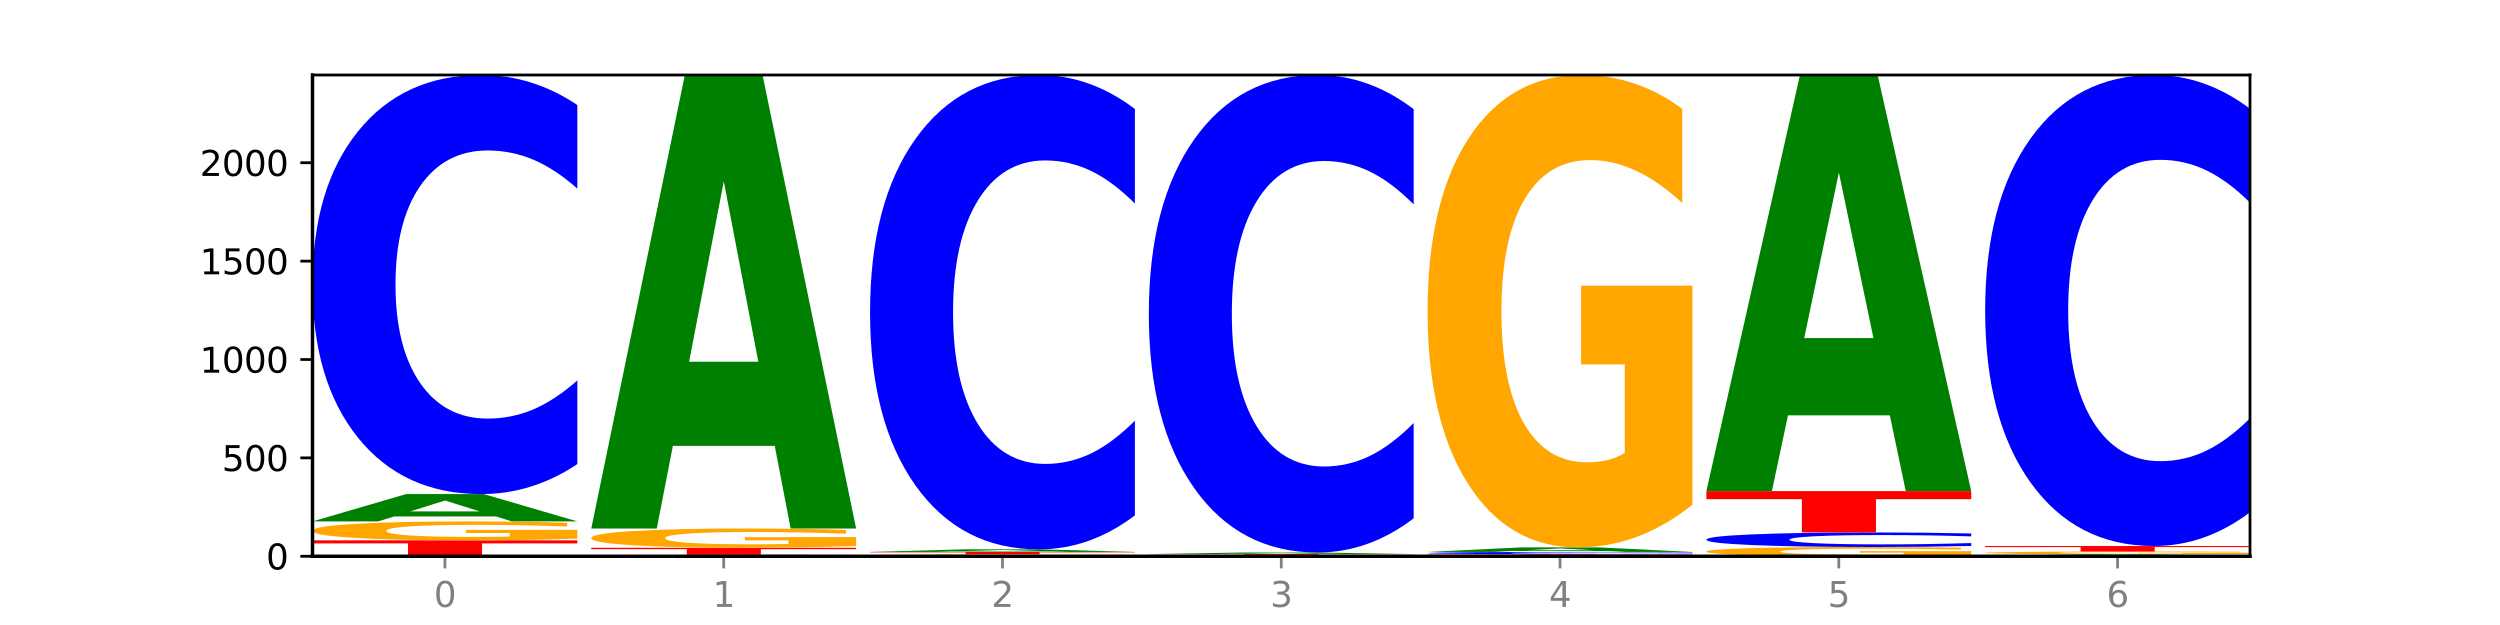 <?xml version="1.0" encoding="utf-8" standalone="no"?>
<!DOCTYPE svg PUBLIC "-//W3C//DTD SVG 1.1//EN"
  "http://www.w3.org/Graphics/SVG/1.1/DTD/svg11.dtd">
<svg xmlns:xlink="http://www.w3.org/1999/xlink" width="720pt" height="180pt" viewBox="0 0 720 180" xmlns="http://www.w3.org/2000/svg" version="1.1">
 <defs>
  <style type="text/css">*{stroke-linejoin: round; stroke-linecap: butt}</style>
 </defs>
 <g id="figure_1">
  <g id="patch_1">
   <path d="M 0 180 
L 720 180 
L 720 0 
L 0 0 
z
" style="fill: #ffffff"/>
  </g>
  <g id="axes_1">
   <g id="patch_2">
    <path d="M 90 160.2 
L 648 160.2 
L 648 21.6 
L 90 21.6 
z
" style="fill: #ffffff"/>
   </g>
   <g id="line2d_1">
    <path d="M 90 160.2 
L 648 160.2 
" clip-path="url(#p7af7963670)" style="fill: none; stroke: #000000; stroke-width: 0.5; stroke-linecap: square"/>
   </g>
   <g id="patch_3">
    <path d="M 90 155.61 
L 166.273 155.61 
L 166.273 156.505 
L 138.833 156.505 
L 138.833 160.2 
L 117.494 160.2 
L 117.494 156.505 
L 90 156.505 
L 90 155.61 
z
" clip-path="url(#p7af7963670)" style="fill: #ff0000"/>
   </g>
   <g id="patch_4">
    <path d="M 166.273 155.118 
Q 158.581 155.364 150.308 155.488 
Q 142.034 155.61 133.214 155.61 
Q 113.282 155.61 101.641 154.878 
Q 90 154.145 90 152.892 
Q 90 151.625 101.846 150.898 
Q 113.709 150.17 134.342 150.17 
Q 142.291 150.17 149.573 150.269 
Q 156.872 150.367 163.333 150.56 
L 163.333 151.645 
Q 156.667 151.396 150.068 151.274 
Q 143.47 151.15 136.838 151.15 
Q 124.564 151.15 117.914 151.602 
Q 111.265 152.053 111.265 152.892 
Q 111.265 153.724 117.675 154.178 
Q 124.085 154.63 135.88 154.63 
Q 139.094 154.63 141.846 154.605 
Q 144.598 154.578 146.786 154.521 
L 146.786 153.503 
L 134.222 153.503 
L 134.222 152.597 
L 166.273 152.597 
L 166.273 155.118 
z
" clip-path="url(#p7af7963670)" style="fill: #ffa600"/>
   </g>
   <g id="patch_5">
    <path d="M 142.835 148.736 
L 113.501 148.736 
L 108.87 150.17 
L 90 150.17 
L 116.948 142.294 
L 139.326 142.294 
L 166.273 150.17 
L 147.419 150.17 
L 142.835 148.736 
z
M 118.18 147.274 
L 138.109 147.274 
L 128.16 144.141 
L 118.18 147.274 
z
" clip-path="url(#p7af7963670)" style="fill: #008000"/>
   </g>
   <g id="patch_6">
    <path d="M 166.273 133.643 
Q 159.893 137.931 152.994 140.1 
Q 146.095 142.294 138.581 142.294 
Q 116.174 142.294 103.087 126.039 
Q 90 109.783 90 81.984 
Q 90 54.086 103.087 37.855 
Q 116.174 21.6 138.581 21.6 
Q 146.095 21.6 152.994 23.794 
Q 159.893 25.963 166.273 30.251 
L 166.273 54.31 
Q 159.836 48.626 153.59 45.983 
Q 147.344 43.34 140.445 43.34 
Q 128.069 43.34 120.978 53.637 
Q 113.906 63.909 113.906 81.984 
Q 113.906 99.985 120.978 110.282 
Q 128.069 120.554 140.445 120.554 
Q 147.344 120.554 153.59 117.911 
Q 159.836 115.243 166.273 109.559 
L 166.273 133.643 
z
" clip-path="url(#p7af7963670)" style="fill: #0000ff"/>
   </g>
   <g id="patch_7">
    <path d="M 246.561 160.172 
Q 240.181 160.186 233.282 160.193 
Q 226.383 160.2 218.869 160.2 
Q 196.462 160.2 183.375 160.147 
Q 170.288 160.093 170.288 160.002 
Q 170.288 159.91 183.375 159.857 
Q 196.462 159.803 218.869 159.803 
Q 226.383 159.803 233.282 159.811 
Q 240.181 159.818 246.561 159.832 
L 246.561 159.911 
Q 240.123 159.892 233.878 159.883 
Q 227.632 159.875 220.733 159.875 
Q 208.357 159.875 201.266 159.909 
Q 194.194 159.942 194.194 160.002 
Q 194.194 160.061 201.266 160.095 
Q 208.357 160.129 220.733 160.129 
Q 227.632 160.129 233.878 160.12 
Q 240.123 160.111 246.561 160.092 
L 246.561 160.172 
z
" clip-path="url(#p7af7963670)" style="fill: #0000ff"/>
   </g>
   <g id="patch_8">
    <path d="M 170.288 157.763 
L 246.561 157.763 
L 246.561 158.161 
L 219.12 158.161 
L 219.12 159.803 
L 197.782 159.803 
L 197.782 158.161 
L 170.288 158.161 
L 170.288 157.763 
z
" clip-path="url(#p7af7963670)" style="fill: #ff0000"/>
   </g>
   <g id="patch_9">
    <path d="M 246.561 157.261 
Q 238.869 157.512 230.595 157.638 
Q 222.322 157.763 213.501 157.763 
Q 193.57 157.763 181.929 157.016 
Q 170.288 156.268 170.288 154.989 
Q 170.288 153.695 182.134 152.953 
Q 193.997 152.21 214.63 152.21 
Q 222.578 152.21 229.86 152.311 
Q 237.159 152.411 243.621 152.608 
L 243.621 153.715 
Q 236.954 153.462 230.356 153.337 
Q 223.758 153.211 217.125 153.211 
Q 204.852 153.211 198.202 153.672 
Q 191.553 154.132 191.553 154.989 
Q 191.553 155.837 197.963 156.301 
Q 204.373 156.763 216.168 156.763 
Q 219.382 156.763 222.134 156.737 
Q 224.886 156.709 227.074 156.652 
L 227.074 155.613 
L 214.51 155.613 
L 214.51 154.687 
L 246.561 154.687 
L 246.561 157.261 
z
" clip-path="url(#p7af7963670)" style="fill: #ffa600"/>
   </g>
   <g id="patch_10">
    <path d="M 223.122 128.417 
L 193.789 128.417 
L 189.157 152.21 
L 170.288 152.21 
L 197.235 21.6 
L 219.614 21.6 
L 246.561 152.21 
L 227.707 152.21 
L 223.122 128.417 
z
M 198.467 104.176 
L 218.397 104.176 
L 208.448 52.223 
L 198.467 104.176 
z
" clip-path="url(#p7af7963670)" style="fill: #008000"/>
   </g>
   <g id="patch_11">
    <path d="M 326.849 160.149 
Q 319.157 160.174 310.883 160.187 
Q 302.61 160.2 293.789 160.2 
Q 273.858 160.2 262.217 160.124 
Q 250.576 160.047 250.576 159.917 
Q 250.576 159.785 262.422 159.709 
Q 274.285 159.633 294.917 159.633 
Q 302.866 159.633 310.148 159.644 
Q 317.447 159.654 323.909 159.674 
L 323.909 159.787 
Q 317.242 159.761 310.644 159.748 
Q 304.046 159.735 297.413 159.735 
Q 285.14 159.735 278.49 159.782 
Q 271.84 159.829 271.84 159.917 
Q 271.84 160.003 278.251 160.051 
Q 284.661 160.098 296.456 160.098 
Q 299.669 160.098 302.422 160.095 
Q 305.174 160.092 307.362 160.087 
L 307.362 159.981 
L 294.798 159.981 
L 294.798 159.886 
L 326.849 159.886 
L 326.849 160.149 
z
" clip-path="url(#p7af7963670)" style="fill: #ffa600"/>
   </g>
   <g id="patch_12">
    <path d="M 250.576 158.953 
L 326.849 158.953 
L 326.849 159.086 
L 299.408 159.086 
L 299.408 159.633 
L 278.069 159.633 
L 278.069 159.086 
L 250.576 159.086 
L 250.576 158.953 
z
" clip-path="url(#p7af7963670)" style="fill: #ff0000"/>
   </g>
   <g id="patch_13">
    <path d="M 303.41 158.819 
L 274.077 158.819 
L 269.445 158.953 
L 250.576 158.953 
L 277.523 158.217 
L 299.901 158.217 
L 326.849 158.953 
L 307.995 158.953 
L 303.41 158.819 
z
M 278.755 158.682 
L 298.685 158.682 
L 288.736 158.389 
L 278.755 158.682 
z
" clip-path="url(#p7af7963670)" style="fill: #008000"/>
   </g>
   <g id="patch_14">
    <path d="M 326.849 148.424 
Q 320.469 153.278 313.57 155.733 
Q 306.671 158.217 299.157 158.217 
Q 276.749 158.217 263.663 139.817 
Q 250.576 121.417 250.576 89.951 
Q 250.576 58.372 263.663 40 
Q 276.749 21.6 299.157 21.6 
Q 306.671 21.6 313.57 24.083 
Q 320.469 26.539 326.849 31.393 
L 326.849 58.626 
Q 320.411 52.191 314.166 49.2 
Q 307.92 46.209 301.021 46.209 
Q 288.645 46.209 281.554 57.864 
Q 274.482 69.491 274.482 89.951 
Q 274.482 110.326 281.554 121.981 
Q 288.645 133.608 301.021 133.608 
Q 307.92 133.608 314.166 130.617 
Q 320.411 127.597 326.849 121.163 
L 326.849 148.424 
z
" clip-path="url(#p7af7963670)" style="fill: #0000ff"/>
   </g>
   <g id="patch_15">
    <path d="M 407.137 160.174 
Q 399.444 160.187 391.171 160.194 
Q 382.897 160.2 374.077 160.2 
Q 354.145 160.2 342.504 160.162 
Q 330.863 160.124 330.863 160.058 
Q 330.863 159.992 342.709 159.955 
Q 354.573 159.917 375.205 159.917 
Q 383.154 159.917 390.436 159.922 
Q 397.735 159.927 404.197 159.937 
L 404.197 159.993 
Q 397.53 159.981 390.932 159.974 
Q 384.333 159.968 377.701 159.968 
Q 365.427 159.968 358.778 159.991 
Q 352.128 160.015 352.128 160.058 
Q 352.128 160.102 358.538 160.125 
Q 364.949 160.149 376.744 160.149 
Q 379.957 160.149 382.709 160.148 
Q 385.462 160.146 387.65 160.143 
L 387.65 160.09 
L 375.085 160.09 
L 375.085 160.043 
L 407.137 160.043 
L 407.137 160.174 
z
" clip-path="url(#p7af7963670)" style="fill: #ffa600"/>
   </g>
   <g id="patch_16">
    <path d="M 330.863 159.577 
L 407.137 159.577 
L 407.137 159.643 
L 379.696 159.643 
L 379.696 159.917 
L 358.357 159.917 
L 358.357 159.643 
L 330.863 159.643 
L 330.863 159.577 
z
" clip-path="url(#p7af7963670)" style="fill: #ff0000"/>
   </g>
   <g id="patch_17">
    <path d="M 383.698 159.494 
L 354.364 159.494 
L 349.733 159.577 
L 330.863 159.577 
L 357.811 159.123 
L 380.189 159.123 
L 407.137 159.577 
L 388.283 159.577 
L 383.698 159.494 
z
M 359.043 159.41 
L 378.973 159.41 
L 369.023 159.23 
L 359.043 159.41 
z
" clip-path="url(#p7af7963670)" style="fill: #008000"/>
   </g>
   <g id="patch_18">
    <path d="M 407.137 149.266 
Q 400.757 154.152 393.858 156.623 
Q 386.959 159.123 379.445 159.123 
Q 357.037 159.123 343.95 140.601 
Q 330.863 122.079 330.863 90.404 
Q 330.863 58.616 343.95 40.122 
Q 357.037 21.6 379.445 21.6 
Q 386.959 21.6 393.858 24.1 
Q 400.757 26.571 407.137 31.458 
L 407.137 58.871 
Q 400.699 52.394 394.453 49.383 
Q 388.208 46.372 381.309 46.372 
Q 368.933 46.372 361.842 58.104 
Q 354.77 69.808 354.77 90.404 
Q 354.77 110.915 361.842 122.647 
Q 368.933 134.352 381.309 134.352 
Q 388.208 134.352 394.453 131.34 
Q 400.699 128.301 407.137 121.824 
L 407.137 149.266 
z
" clip-path="url(#p7af7963670)" style="fill: #0000ff"/>
   </g>
   <g id="patch_19">
    <path d="M 411.151 159.633 
L 487.424 159.633 
L 487.424 159.744 
L 459.984 159.744 
L 459.984 160.2 
L 438.645 160.2 
L 438.645 159.744 
L 411.151 159.744 
L 411.151 159.633 
z
" clip-path="url(#p7af7963670)" style="fill: #ff0000"/>
   </g>
   <g id="patch_20">
    <path d="M 487.424 159.585 
Q 481.044 159.609 474.145 159.621 
Q 467.246 159.633 459.732 159.633 
Q 437.325 159.633 424.238 159.542 
Q 411.151 159.45 411.151 159.294 
Q 411.151 159.136 424.238 159.045 
Q 437.325 158.953 459.732 158.953 
Q 467.246 158.953 474.145 158.966 
Q 481.044 158.978 487.424 159.002 
L 487.424 159.138 
Q 480.987 159.106 474.741 159.091 
Q 468.495 159.076 461.596 159.076 
Q 449.221 159.076 442.129 159.134 
Q 435.057 159.192 435.057 159.294 
Q 435.057 159.395 442.129 159.453 
Q 449.221 159.511 461.596 159.511 
Q 468.495 159.511 474.741 159.496 
Q 480.987 159.481 487.424 159.449 
L 487.424 159.585 
z
" clip-path="url(#p7af7963670)" style="fill: #0000ff"/>
   </g>
   <g id="patch_21">
    <path d="M 463.986 158.716 
L 434.652 158.716 
L 430.021 158.953 
L 411.151 158.953 
L 438.099 157.65 
L 460.477 157.65 
L 487.424 158.953 
L 468.571 158.953 
L 463.986 158.716 
z
M 439.331 158.474 
L 459.261 158.474 
L 449.311 157.956 
L 439.331 158.474 
z
" clip-path="url(#p7af7963670)" style="fill: #008000"/>
   </g>
   <g id="patch_22">
    <path d="M 487.424 145.341 
Q 479.732 151.495 471.459 154.587 
Q 463.185 157.65 454.365 157.65 
Q 434.433 157.65 422.792 139.326 
Q 411.151 121.003 411.151 89.667 
Q 411.151 57.966 422.997 39.783 
Q 434.86 21.6 455.493 21.6 
Q 463.442 21.6 470.724 24.073 
Q 478.023 26.518 484.484 31.352 
L 484.484 58.472 
Q 477.818 52.261 471.219 49.198 
Q 464.621 46.106 457.989 46.106 
Q 445.715 46.106 439.066 57.404 
Q 432.416 68.674 432.416 89.667 
Q 432.416 110.464 438.826 121.818 
Q 445.236 133.144 457.031 133.144 
Q 460.245 133.144 462.997 132.497 
Q 465.749 131.823 467.937 130.418 
L 467.937 104.956 
L 455.373 104.956 
L 455.373 82.276 
L 487.424 82.276 
L 487.424 145.341 
z
" clip-path="url(#p7af7963670)" style="fill: #ffa600"/>
   </g>
   <g id="patch_23">
    <path d="M 567.712 159.959 
Q 560.02 160.08 551.746 160.14 
Q 543.473 160.2 534.652 160.2 
Q 514.721 160.2 503.08 159.841 
Q 491.439 159.483 491.439 158.869 
Q 491.439 158.249 503.285 157.893 
Q 515.148 157.537 535.781 157.537 
Q 543.729 157.537 551.011 157.585 
Q 558.311 157.633 564.772 157.728 
L 564.772 158.259 
Q 558.105 158.137 551.507 158.077 
Q 544.909 158.017 538.276 158.017 
Q 526.003 158.017 519.353 158.238 
Q 512.704 158.458 512.704 158.869 
Q 512.704 159.276 519.114 159.499 
Q 525.524 159.72 537.319 159.72 
Q 540.533 159.72 543.285 159.708 
Q 546.037 159.694 548.225 159.667 
L 548.225 159.168 
L 535.661 159.168 
L 535.661 158.725 
L 567.712 158.725 
L 567.712 159.959 
z
" clip-path="url(#p7af7963670)" style="fill: #ffa600"/>
   </g>
   <g id="patch_24">
    <path d="M 567.712 157.236 
Q 561.332 157.385 554.433 157.461 
Q 547.534 157.537 540.02 157.537 
Q 517.613 157.537 504.526 156.972 
Q 491.439 156.407 491.439 155.442 
Q 491.439 154.472 504.526 153.908 
Q 517.613 153.344 540.02 153.344 
Q 547.534 153.344 554.433 153.42 
Q 561.332 153.495 567.712 153.644 
L 567.712 154.48 
Q 561.274 154.283 555.029 154.191 
Q 548.783 154.099 541.884 154.099 
Q 529.508 154.099 522.417 154.457 
Q 515.345 154.814 515.345 155.442 
Q 515.345 156.067 522.417 156.425 
Q 529.508 156.781 541.884 156.781 
Q 548.783 156.781 555.029 156.69 
Q 561.274 156.597 567.712 156.4 
L 567.712 157.236 
z
" clip-path="url(#p7af7963670)" style="fill: #0000ff"/>
   </g>
   <g id="patch_25">
    <path d="M 491.439 141.444 
L 567.712 141.444 
L 567.712 143.765 
L 540.272 143.765 
L 540.272 153.344 
L 518.933 153.344 
L 518.933 143.765 
L 491.439 143.765 
L 491.439 141.444 
z
" clip-path="url(#p7af7963670)" style="fill: #ff0000"/>
   </g>
   <g id="patch_26">
    <path d="M 544.273 119.612 
L 514.94 119.612 
L 510.308 141.444 
L 491.439 141.444 
L 518.386 21.6 
L 540.765 21.6 
L 567.712 141.444 
L 548.858 141.444 
L 544.273 119.612 
z
M 519.618 97.37 
L 539.548 97.37 
L 529.599 49.699 
L 519.618 97.37 
z
" clip-path="url(#p7af7963670)" style="fill: #008000"/>
   </g>
   <g id="patch_27">
    <path d="M 624.561 160.097 
L 595.228 160.097 
L 590.596 160.2 
L 571.727 160.2 
L 598.674 159.633 
L 621.052 159.633 
L 648 160.2 
L 629.146 160.2 
L 624.561 160.097 
z
M 599.906 159.992 
L 619.836 159.992 
L 609.887 159.766 
L 599.906 159.992 
z
" clip-path="url(#p7af7963670)" style="fill: #008000"/>
   </g>
   <g id="patch_28">
    <path d="M 648 159.562 
Q 640.308 159.597 632.034 159.615 
Q 623.761 159.633 614.94 159.633 
Q 595.009 159.633 583.368 159.527 
Q 571.727 159.42 571.727 159.237 
Q 571.727 159.052 583.573 158.946 
Q 595.436 158.84 616.068 158.84 
Q 624.017 158.84 631.299 158.854 
Q 638.598 158.869 645.06 158.897 
L 645.06 159.055 
Q 638.393 159.019 631.795 159.001 
Q 625.197 158.983 618.564 158.983 
Q 606.291 158.983 599.641 159.049 
Q 592.992 159.115 592.992 159.237 
Q 592.992 159.358 599.402 159.424 
Q 605.812 159.49 617.607 159.49 
Q 620.821 159.49 623.573 159.487 
Q 626.325 159.483 628.513 159.475 
L 628.513 159.326 
L 615.949 159.326 
L 615.949 159.194 
L 648 159.194 
L 648 159.562 
z
" clip-path="url(#p7af7963670)" style="fill: #ffa600"/>
   </g>
   <g id="patch_29">
    <path d="M 571.727 157.253 
L 648 157.253 
L 648 157.563 
L 620.559 157.563 
L 620.559 158.84 
L 599.221 158.84 
L 599.221 157.563 
L 571.727 157.563 
L 571.727 157.253 
z
" clip-path="url(#p7af7963670)" style="fill: #ff0000"/>
   </g>
   <g id="patch_30">
    <path d="M 648 147.53 
Q 641.62 152.35 634.721 154.788 
Q 627.822 157.253 620.308 157.253 
Q 597.901 157.253 584.814 138.983 
Q 571.727 120.713 571.727 89.469 
Q 571.727 58.112 584.814 39.87 
Q 597.901 21.6 620.308 21.6 
Q 627.822 21.6 634.721 24.066 
Q 641.62 26.504 648 31.324 
L 648 58.365 
Q 641.562 51.976 635.317 49.005 
Q 629.071 46.035 622.172 46.035 
Q 609.796 46.035 602.705 57.608 
Q 595.633 69.153 595.633 89.469 
Q 595.633 109.701 602.705 121.273 
Q 609.796 132.818 622.172 132.818 
Q 629.071 132.818 635.317 129.848 
Q 641.562 126.85 648 120.461 
L 648 147.53 
z
" clip-path="url(#p7af7963670)" style="fill: #0000ff"/>
   </g>
   <g id="matplotlib.axis_1">
    <g id="xtick_1">
     <g id="line2d_2">
      <defs>
       <path id="mb3af009f7e" d="M 0 0 
L 0 3.5 
" style="stroke: #808080; stroke-width: 0.8"/>
      </defs>
      <g>
       <use xlink:href="#mb3af009f7e" x="128.137" y="160.2" style="fill: #808080; stroke: #808080; stroke-width: 0.8"/>
      </g>
     </g>
     <g id="text_1">
      <!-- 0 -->
      <g style="fill: #808080" transform="translate(124.955 174.798) scale(0.1 -0.1)">
       <defs>
        <path id="DejaVuSans-30" d="M 2034 4250 
Q 1547 4250 1301 3770 
Q 1056 3291 1056 2328 
Q 1056 1369 1301 889 
Q 1547 409 2034 409 
Q 2525 409 2770 889 
Q 3016 1369 3016 2328 
Q 3016 3291 2770 3770 
Q 2525 4250 2034 4250 
z
M 2034 4750 
Q 2819 4750 3233 4129 
Q 3647 3509 3647 2328 
Q 3647 1150 3233 529 
Q 2819 -91 2034 -91 
Q 1250 -91 836 529 
Q 422 1150 422 2328 
Q 422 3509 836 4129 
Q 1250 4750 2034 4750 
z
" transform="scale(0.016)"/>
       </defs>
       <use xlink:href="#DejaVuSans-30"/>
      </g>
     </g>
    </g>
    <g id="xtick_2">
     <g id="line2d_3">
      <g>
       <use xlink:href="#mb3af009f7e" x="208.424" y="160.2" style="fill: #808080; stroke: #808080; stroke-width: 0.8"/>
      </g>
     </g>
     <g id="text_2">
      <!-- 1 -->
      <g style="fill: #808080" transform="translate(205.243 174.798) scale(0.1 -0.1)">
       <defs>
        <path id="DejaVuSans-31" d="M 794 531 
L 1825 531 
L 1825 4091 
L 703 3866 
L 703 4441 
L 1819 4666 
L 2450 4666 
L 2450 531 
L 3481 531 
L 3481 0 
L 794 0 
L 794 531 
z
" transform="scale(0.016)"/>
       </defs>
       <use xlink:href="#DejaVuSans-31"/>
      </g>
     </g>
    </g>
    <g id="xtick_3">
     <g id="line2d_4">
      <g>
       <use xlink:href="#mb3af009f7e" x="288.712" y="160.2" style="fill: #808080; stroke: #808080; stroke-width: 0.8"/>
      </g>
     </g>
     <g id="text_3">
      <!-- 2 -->
      <g style="fill: #808080" transform="translate(285.531 174.798) scale(0.1 -0.1)">
       <defs>
        <path id="DejaVuSans-32" d="M 1228 531 
L 3431 531 
L 3431 0 
L 469 0 
L 469 531 
Q 828 903 1448 1529 
Q 2069 2156 2228 2338 
Q 2531 2678 2651 2914 
Q 2772 3150 2772 3378 
Q 2772 3750 2511 3984 
Q 2250 4219 1831 4219 
Q 1534 4219 1204 4116 
Q 875 4013 500 3803 
L 500 4441 
Q 881 4594 1212 4672 
Q 1544 4750 1819 4750 
Q 2544 4750 2975 4387 
Q 3406 4025 3406 3419 
Q 3406 3131 3298 2873 
Q 3191 2616 2906 2266 
Q 2828 2175 2409 1742 
Q 1991 1309 1228 531 
z
" transform="scale(0.016)"/>
       </defs>
       <use xlink:href="#DejaVuSans-32"/>
      </g>
     </g>
    </g>
    <g id="xtick_4">
     <g id="line2d_5">
      <g>
       <use xlink:href="#mb3af009f7e" x="369" y="160.2" style="fill: #808080; stroke: #808080; stroke-width: 0.8"/>
      </g>
     </g>
     <g id="text_4">
      <!-- 3 -->
      <g style="fill: #808080" transform="translate(365.819 174.798) scale(0.1 -0.1)">
       <defs>
        <path id="DejaVuSans-33" d="M 2597 2516 
Q 3050 2419 3304 2112 
Q 3559 1806 3559 1356 
Q 3559 666 3084 287 
Q 2609 -91 1734 -91 
Q 1441 -91 1130 -33 
Q 819 25 488 141 
L 488 750 
Q 750 597 1062 519 
Q 1375 441 1716 441 
Q 2309 441 2620 675 
Q 2931 909 2931 1356 
Q 2931 1769 2642 2001 
Q 2353 2234 1838 2234 
L 1294 2234 
L 1294 2753 
L 1863 2753 
Q 2328 2753 2575 2939 
Q 2822 3125 2822 3475 
Q 2822 3834 2567 4026 
Q 2313 4219 1838 4219 
Q 1578 4219 1281 4162 
Q 984 4106 628 3988 
L 628 4550 
Q 988 4650 1302 4700 
Q 1616 4750 1894 4750 
Q 2613 4750 3031 4423 
Q 3450 4097 3450 3541 
Q 3450 3153 3228 2886 
Q 3006 2619 2597 2516 
z
" transform="scale(0.016)"/>
       </defs>
       <use xlink:href="#DejaVuSans-33"/>
      </g>
     </g>
    </g>
    <g id="xtick_5">
     <g id="line2d_6">
      <g>
       <use xlink:href="#mb3af009f7e" x="449.288" y="160.2" style="fill: #808080; stroke: #808080; stroke-width: 0.8"/>
      </g>
     </g>
     <g id="text_5">
      <!-- 4 -->
      <g style="fill: #808080" transform="translate(446.107 174.798) scale(0.1 -0.1)">
       <defs>
        <path id="DejaVuSans-34" d="M 2419 4116 
L 825 1625 
L 2419 1625 
L 2419 4116 
z
M 2253 4666 
L 3047 4666 
L 3047 1625 
L 3713 1625 
L 3713 1100 
L 3047 1100 
L 3047 0 
L 2419 0 
L 2419 1100 
L 313 1100 
L 313 1709 
L 2253 4666 
z
" transform="scale(0.016)"/>
       </defs>
       <use xlink:href="#DejaVuSans-34"/>
      </g>
     </g>
    </g>
    <g id="xtick_6">
     <g id="line2d_7">
      <g>
       <use xlink:href="#mb3af009f7e" x="529.576" y="160.2" style="fill: #808080; stroke: #808080; stroke-width: 0.8"/>
      </g>
     </g>
     <g id="text_6">
      <!-- 5 -->
      <g style="fill: #808080" transform="translate(526.394 174.798) scale(0.1 -0.1)">
       <defs>
        <path id="DejaVuSans-35" d="M 691 4666 
L 3169 4666 
L 3169 4134 
L 1269 4134 
L 1269 2991 
Q 1406 3038 1543 3061 
Q 1681 3084 1819 3084 
Q 2600 3084 3056 2656 
Q 3513 2228 3513 1497 
Q 3513 744 3044 326 
Q 2575 -91 1722 -91 
Q 1428 -91 1123 -41 
Q 819 9 494 109 
L 494 744 
Q 775 591 1075 516 
Q 1375 441 1709 441 
Q 2250 441 2565 725 
Q 2881 1009 2881 1497 
Q 2881 1984 2565 2268 
Q 2250 2553 1709 2553 
Q 1456 2553 1204 2497 
Q 953 2441 691 2322 
L 691 4666 
z
" transform="scale(0.016)"/>
       </defs>
       <use xlink:href="#DejaVuSans-35"/>
      </g>
     </g>
    </g>
    <g id="xtick_7">
     <g id="line2d_8">
      <g>
       <use xlink:href="#mb3af009f7e" x="609.863" y="160.2" style="fill: #808080; stroke: #808080; stroke-width: 0.8"/>
      </g>
     </g>
     <g id="text_7">
      <!-- 6 -->
      <g style="fill: #808080" transform="translate(606.682 174.798) scale(0.1 -0.1)">
       <defs>
        <path id="DejaVuSans-36" d="M 2113 2584 
Q 1688 2584 1439 2293 
Q 1191 2003 1191 1497 
Q 1191 994 1439 701 
Q 1688 409 2113 409 
Q 2538 409 2786 701 
Q 3034 994 3034 1497 
Q 3034 2003 2786 2293 
Q 2538 2584 2113 2584 
z
M 3366 4563 
L 3366 3988 
Q 3128 4100 2886 4159 
Q 2644 4219 2406 4219 
Q 1781 4219 1451 3797 
Q 1122 3375 1075 2522 
Q 1259 2794 1537 2939 
Q 1816 3084 2150 3084 
Q 2853 3084 3261 2657 
Q 3669 2231 3669 1497 
Q 3669 778 3244 343 
Q 2819 -91 2113 -91 
Q 1303 -91 875 529 
Q 447 1150 447 2328 
Q 447 3434 972 4092 
Q 1497 4750 2381 4750 
Q 2619 4750 2861 4703 
Q 3103 4656 3366 4563 
z
" transform="scale(0.016)"/>
       </defs>
       <use xlink:href="#DejaVuSans-36"/>
      </g>
     </g>
    </g>
   </g>
   <g id="matplotlib.axis_2">
    <g id="ytick_1">
     <g id="line2d_9">
      <defs>
       <path id="m0e614612cc" d="M 0 0 
L -3.5 0 
" style="stroke: #000000; stroke-width: 0.8"/>
      </defs>
      <g>
       <use xlink:href="#m0e614612cc" x="90" y="160.2" style="stroke: #000000; stroke-width: 0.8"/>
      </g>
     </g>
     <g id="text_8">
      <!-- 0 -->
      <g transform="translate(76.638 163.999) scale(0.1 -0.1)">
       <use xlink:href="#DejaVuSans-30"/>
      </g>
     </g>
    </g>
    <g id="ytick_2">
     <g id="line2d_10">
      <g>
       <use xlink:href="#m0e614612cc" x="90" y="131.868" style="stroke: #000000; stroke-width: 0.8"/>
      </g>
     </g>
     <g id="text_9">
      <!-- 500 -->
      <g transform="translate(63.913 135.667) scale(0.1 -0.1)">
       <use xlink:href="#DejaVuSans-35"/>
       <use xlink:href="#DejaVuSans-30" x="63.623"/>
       <use xlink:href="#DejaVuSans-30" x="127.246"/>
      </g>
     </g>
    </g>
    <g id="ytick_3">
     <g id="line2d_11">
      <g>
       <use xlink:href="#m0e614612cc" x="90" y="103.536" style="stroke: #000000; stroke-width: 0.8"/>
      </g>
     </g>
     <g id="text_10">
      <!-- 1000 -->
      <g transform="translate(57.55 107.335) scale(0.1 -0.1)">
       <use xlink:href="#DejaVuSans-31"/>
       <use xlink:href="#DejaVuSans-30" x="63.623"/>
       <use xlink:href="#DejaVuSans-30" x="127.246"/>
       <use xlink:href="#DejaVuSans-30" x="190.869"/>
      </g>
     </g>
    </g>
    <g id="ytick_4">
     <g id="line2d_12">
      <g>
       <use xlink:href="#m0e614612cc" x="90" y="75.204" style="stroke: #000000; stroke-width: 0.8"/>
      </g>
     </g>
     <g id="text_11">
      <!-- 1500 -->
      <g transform="translate(57.55 79.003) scale(0.1 -0.1)">
       <use xlink:href="#DejaVuSans-31"/>
       <use xlink:href="#DejaVuSans-35" x="63.623"/>
       <use xlink:href="#DejaVuSans-30" x="127.246"/>
       <use xlink:href="#DejaVuSans-30" x="190.869"/>
      </g>
     </g>
    </g>
    <g id="ytick_5">
     <g id="line2d_13">
      <g>
       <use xlink:href="#m0e614612cc" x="90" y="46.872" style="stroke: #000000; stroke-width: 0.8"/>
      </g>
     </g>
     <g id="text_12">
      <!-- 2000 -->
      <g transform="translate(57.55 50.671) scale(0.1 -0.1)">
       <use xlink:href="#DejaVuSans-32"/>
       <use xlink:href="#DejaVuSans-30" x="63.623"/>
       <use xlink:href="#DejaVuSans-30" x="127.246"/>
       <use xlink:href="#DejaVuSans-30" x="190.869"/>
      </g>
     </g>
    </g>
   </g>
   <g id="patch_31">
    <path d="M 90 160.2 
L 90 21.6 
" style="fill: none; stroke: #000000; stroke-linejoin: miter; stroke-linecap: square"/>
   </g>
   <g id="patch_32">
    <path d="M 648 160.2 
L 648 21.6 
" style="fill: none; stroke: #000000; stroke-width: 0.8; stroke-linejoin: miter; stroke-linecap: square"/>
   </g>
   <g id="patch_33">
    <path d="M 90 160.2 
L 648 160.2 
" style="fill: none; stroke: #000000; stroke-linejoin: miter; stroke-linecap: square"/>
   </g>
   <g id="patch_34">
    <path d="M 90 21.6 
L 648 21.6 
" style="fill: none; stroke: #000000; stroke-width: 0.8; stroke-linejoin: miter; stroke-linecap: square"/>
   </g>
  </g>
 </g>
 <defs>
  <clipPath id="p7af7963670">
   <rect x="90" y="21.6" width="558" height="138.6"/>
  </clipPath>
 </defs>
</svg>
